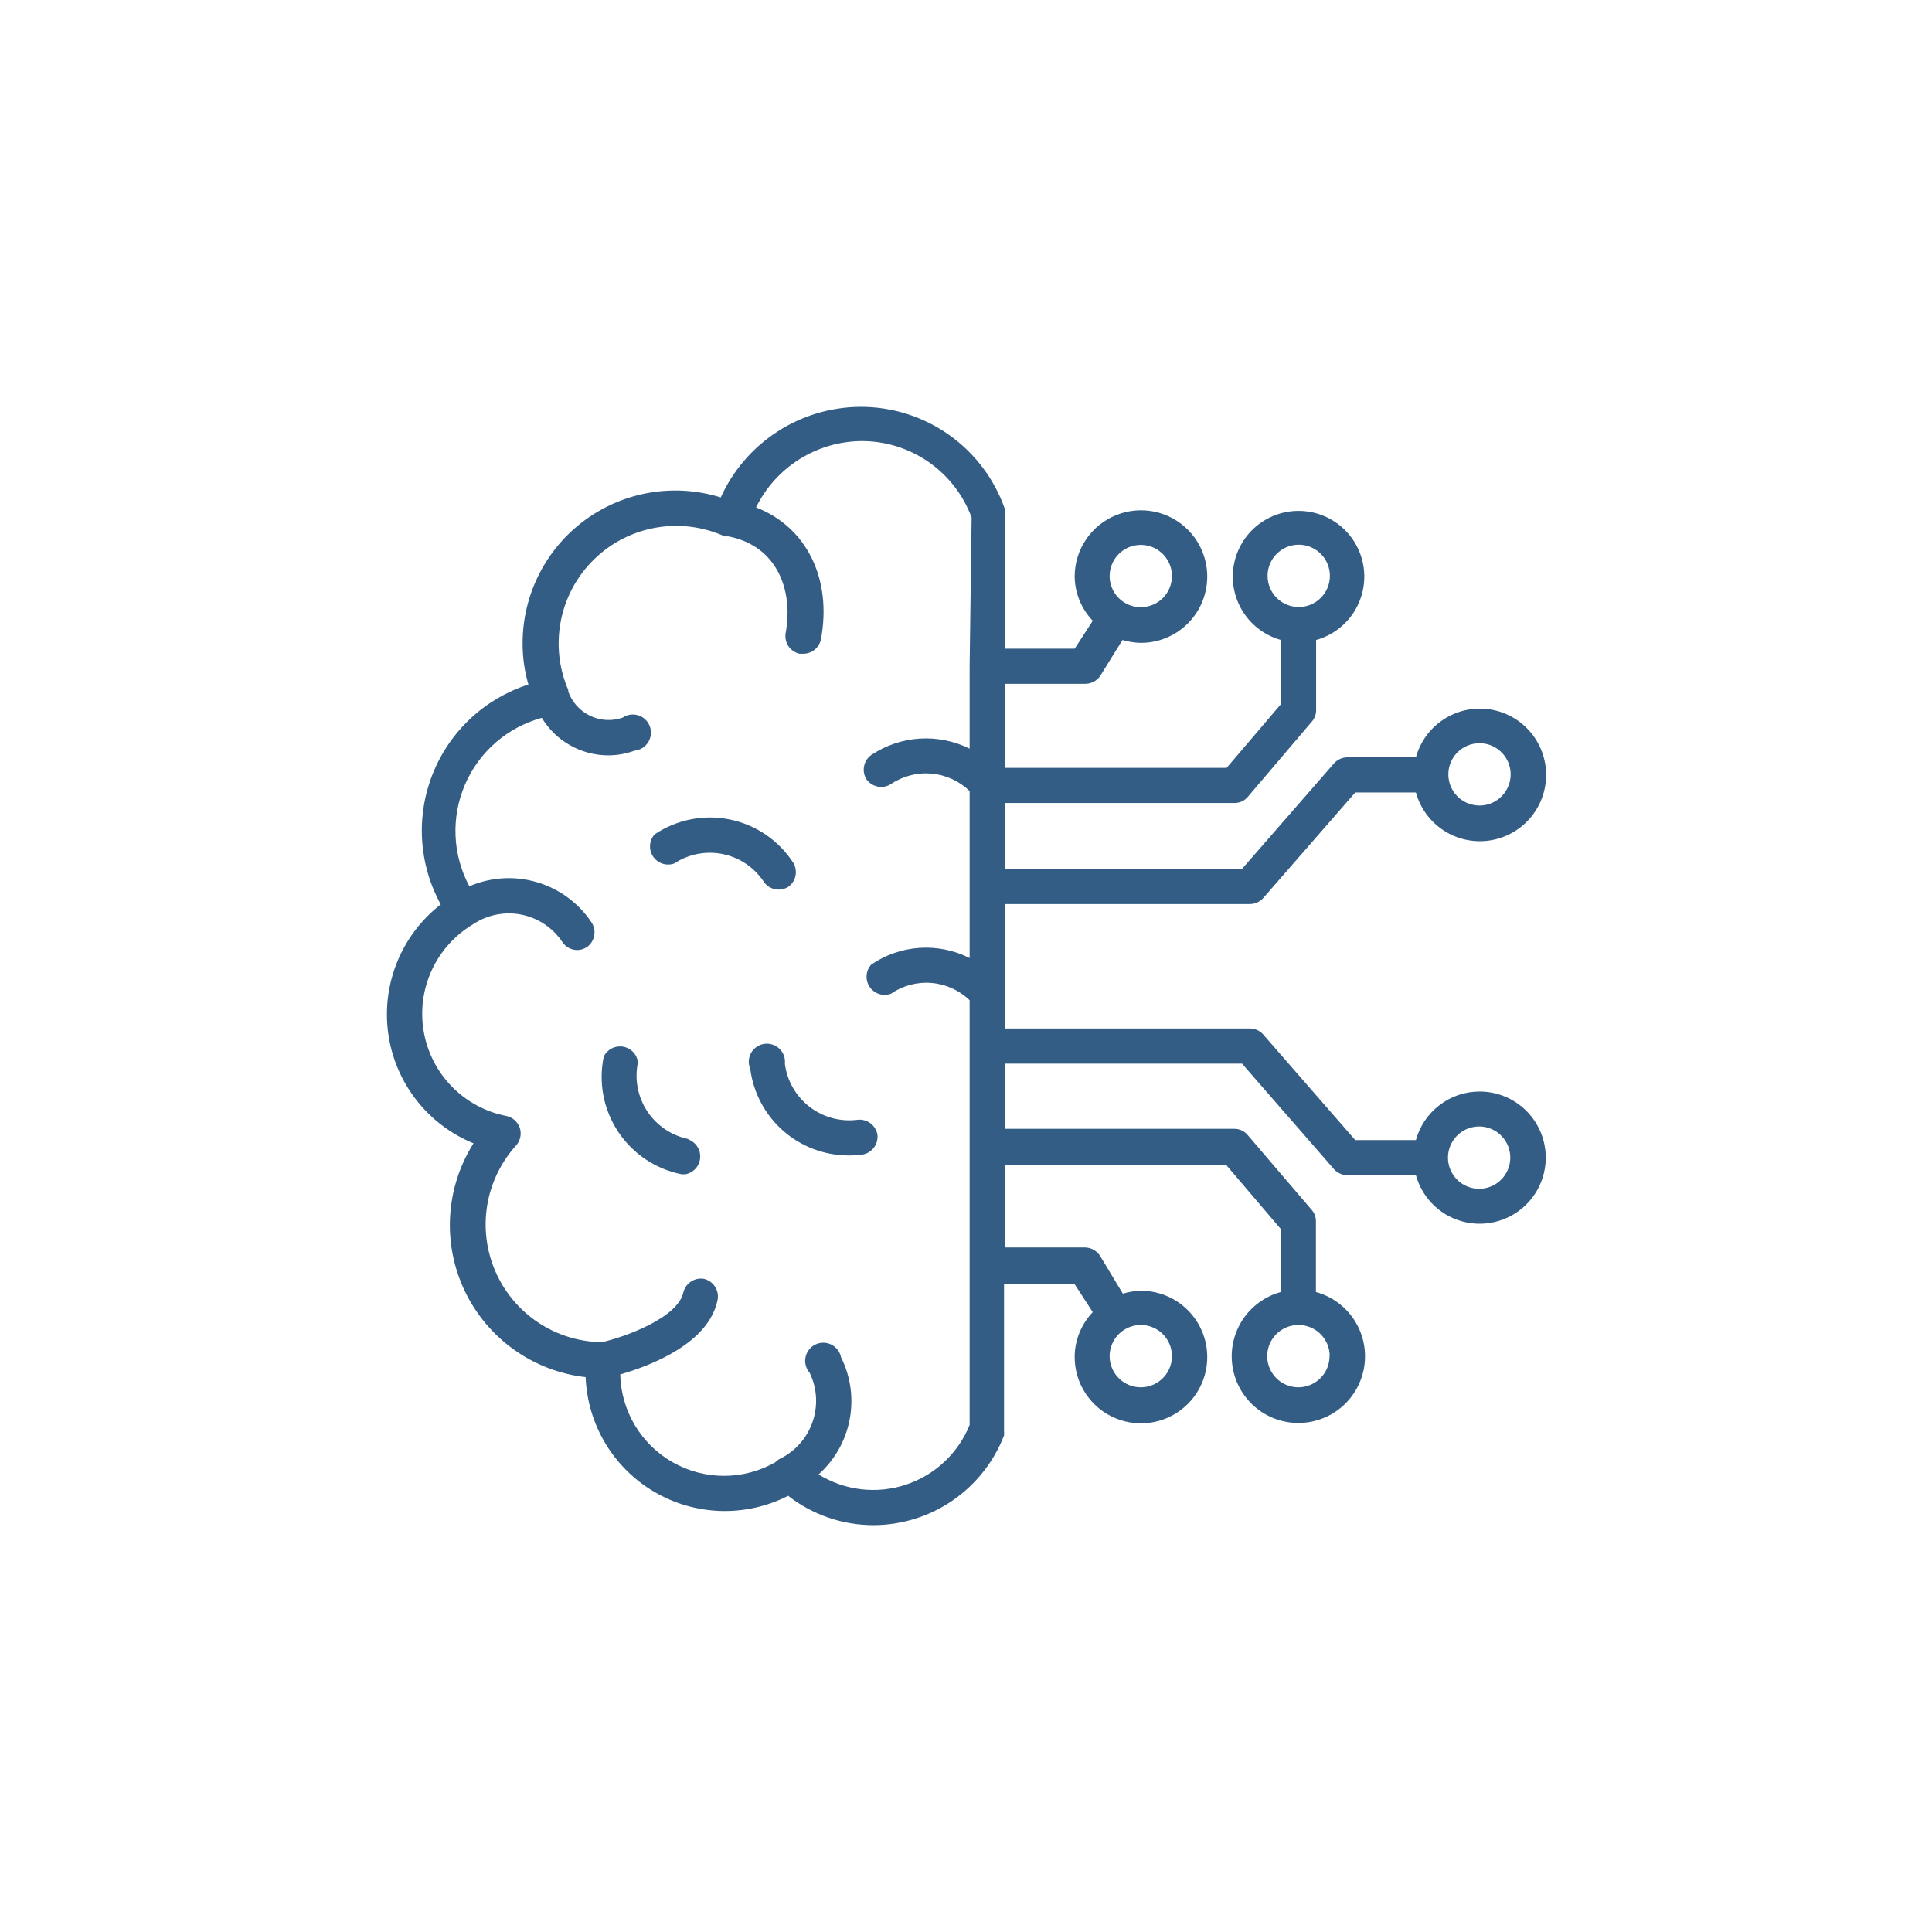 <svg width="100" height="100" viewBox="0 0 100 100" fill="none" xmlns="http://www.w3.org/2000/svg">
<g clip-path="url(#clip0_948_472)">
<path d="M39.547 45.66C39.686 45.852 39.894 45.984 40.127 46.029C40.36 46.074 40.602 46.029 40.803 45.903C40.998 45.764 41.132 45.554 41.177 45.319C41.222 45.084 41.176 44.84 41.047 44.638C40.675 44.069 40.193 43.58 39.631 43.198C39.068 42.816 38.435 42.55 37.769 42.415C37.103 42.28 36.416 42.279 35.75 42.411C35.083 42.543 34.449 42.806 33.884 43.185C33.745 43.34 33.661 43.537 33.647 43.745C33.632 43.953 33.687 44.16 33.803 44.333C33.919 44.506 34.09 44.636 34.288 44.701C34.486 44.767 34.7 44.764 34.897 44.694C35.265 44.451 35.678 44.282 36.111 44.199C36.545 44.116 36.991 44.119 37.423 44.209C37.855 44.299 38.265 44.473 38.63 44.722C38.994 44.971 39.306 45.29 39.547 45.66ZM35.619 58.953C35.187 58.864 34.776 58.69 34.411 58.442C34.047 58.194 33.735 57.876 33.493 57.506C33.252 57.137 33.086 56.723 33.005 56.289C32.924 55.855 32.93 55.41 33.022 54.978C32.996 54.779 32.906 54.592 32.766 54.448C32.626 54.303 32.443 54.207 32.244 54.174C32.045 54.142 31.841 54.174 31.662 54.267C31.483 54.359 31.338 54.507 31.25 54.688C31.111 55.353 31.105 56.04 31.233 56.708C31.361 57.376 31.621 58.012 31.997 58.579C32.373 59.146 32.857 59.633 33.423 60.011C33.988 60.389 34.623 60.651 35.291 60.782H35.469C35.671 60.746 35.856 60.645 35.995 60.494C36.134 60.343 36.22 60.15 36.239 59.946C36.258 59.741 36.21 59.536 36.101 59.362C35.992 59.188 35.83 59.054 35.638 58.981L35.619 58.953ZM40.625 55.063C40.641 54.92 40.624 54.775 40.575 54.64C40.526 54.505 40.447 54.383 40.343 54.283C40.239 54.183 40.114 54.109 39.977 54.065C39.84 54.022 39.695 54.01 39.553 54.032C39.41 54.053 39.275 54.108 39.157 54.19C39.039 54.272 38.942 54.38 38.872 54.506C38.803 54.632 38.763 54.772 38.757 54.916C38.75 55.06 38.777 55.203 38.834 55.335C38.995 56.566 39.597 57.697 40.527 58.52C41.458 59.342 42.655 59.799 43.897 59.806C44.148 59.81 44.398 59.794 44.647 59.76C44.882 59.718 45.093 59.588 45.236 59.397C45.379 59.205 45.443 58.966 45.416 58.728C45.374 58.493 45.244 58.282 45.053 58.139C44.861 57.996 44.622 57.932 44.384 57.96C43.502 58.074 42.61 57.833 41.905 57.29C41.2 56.746 40.739 55.945 40.625 55.063Z" fill="#335D85"/>
<path d="M76.578 56.497C75.83 56.499 75.104 56.745 74.51 57.199C73.915 57.653 73.486 58.289 73.287 59.01H70.147L65.384 53.544C65.298 53.448 65.192 53.371 65.075 53.318C64.957 53.264 64.829 53.236 64.7 53.234H52.016V46.794H64.7C64.829 46.792 64.957 46.764 65.075 46.711C65.192 46.657 65.298 46.58 65.384 46.484L70.147 41.019H73.287C73.508 41.82 74.011 42.514 74.704 42.972C75.396 43.43 76.232 43.621 77.055 43.51C77.878 43.399 78.633 42.993 79.179 42.368C79.726 41.742 80.027 40.94 80.027 40.109C80.027 39.279 79.726 38.477 79.179 37.851C78.633 37.226 77.878 36.82 77.055 36.709C76.232 36.598 75.396 36.789 74.704 37.247C74.011 37.705 73.508 38.399 73.287 39.2H69.734C69.605 39.202 69.478 39.23 69.36 39.283C69.242 39.337 69.137 39.413 69.05 39.51L64.287 44.975H52.016V41.563H63.903C64.034 41.563 64.163 41.535 64.281 41.48C64.4 41.425 64.504 41.344 64.588 41.244L67.906 37.344C68.048 37.18 68.125 36.97 68.122 36.753V33.125C68.915 32.905 69.602 32.405 70.054 31.718C70.507 31.03 70.695 30.202 70.585 29.387C70.474 28.571 70.071 27.824 69.451 27.282C68.831 26.741 68.036 26.443 67.213 26.443C66.389 26.443 65.594 26.741 64.974 27.282C64.354 27.824 63.951 28.571 63.84 29.387C63.73 30.202 63.918 31.03 64.371 31.718C64.823 32.405 65.51 32.905 66.303 33.125V36.444L63.491 39.744H52.016V35.394H56.169C56.319 35.395 56.467 35.359 56.601 35.291C56.735 35.222 56.85 35.123 56.938 35L58.1 33.125C58.404 33.217 58.72 33.268 59.038 33.275C59.716 33.279 60.38 33.081 60.946 32.708C61.512 32.334 61.955 31.801 62.218 31.176C62.481 30.551 62.554 29.862 62.426 29.196C62.298 28.53 61.975 27.917 61.499 27.434C61.023 26.951 60.414 26.62 59.75 26.483C59.085 26.346 58.395 26.409 57.767 26.664C57.138 26.919 56.599 27.354 56.218 27.915C55.837 28.476 55.63 29.137 55.625 29.816C55.629 30.679 55.965 31.508 56.562 32.131L55.625 33.575H52.016V26.553C52.025 26.488 52.025 26.422 52.016 26.356C51.474 24.802 50.46 23.455 49.115 22.505C47.77 21.555 46.162 21.05 44.516 21.059C42.992 21.071 41.503 21.518 40.225 22.349C38.948 23.18 37.935 24.359 37.306 25.747C36.124 25.378 34.871 25.292 33.649 25.497C32.428 25.701 31.271 26.19 30.273 26.923C29.275 27.657 28.463 28.615 27.903 29.72C27.343 30.825 27.051 32.046 27.05 33.285C27.046 34.011 27.146 34.734 27.35 35.431C26.235 35.789 25.213 36.388 24.357 37.187C23.5 37.986 22.832 38.965 22.398 40.052C21.964 41.14 21.777 42.31 21.848 43.479C21.92 44.648 22.249 45.786 22.812 46.813C21.814 47.589 21.037 48.614 20.56 49.785C20.083 50.956 19.922 52.232 20.094 53.485C20.266 54.738 20.765 55.923 21.54 56.923C22.315 57.922 23.339 58.7 24.509 59.178C23.793 60.312 23.376 61.61 23.298 62.949C23.22 64.288 23.483 65.625 24.063 66.835C24.643 68.045 25.521 69.087 26.614 69.865C27.707 70.643 28.98 71.13 30.312 71.281C30.36 72.491 30.71 73.668 31.332 74.707C31.954 75.745 32.828 76.609 33.872 77.221C34.916 77.833 36.097 78.172 37.307 78.207C38.517 78.242 39.716 77.972 40.794 77.422C42.06 78.411 43.622 78.945 45.228 78.941C46.688 78.934 48.112 78.487 49.314 77.66C50.516 76.832 51.441 75.661 51.969 74.3C51.977 74.228 51.977 74.156 51.969 74.085C51.973 74.047 51.973 74.009 51.969 73.972V66.472H55.625L56.562 67.916C55.965 68.539 55.629 69.368 55.625 70.231C55.623 70.91 55.823 71.575 56.199 72.14C56.575 72.706 57.11 73.147 57.737 73.408C58.363 73.669 59.054 73.739 59.72 73.607C60.386 73.476 60.998 73.15 61.479 72.67C61.96 72.191 62.288 71.579 62.421 70.914C62.554 70.248 62.487 69.557 62.227 68.93C61.968 68.302 61.528 67.766 60.964 67.388C60.399 67.011 59.735 66.809 59.056 66.809C58.738 66.817 58.423 66.867 58.119 66.96L56.938 65C56.855 64.871 56.741 64.764 56.607 64.689C56.473 64.613 56.322 64.572 56.169 64.569H52.016V60.313H63.481L66.294 63.613V66.875C65.488 67.095 64.789 67.601 64.327 68.297C63.866 68.993 63.673 69.834 63.784 70.662C63.895 71.49 64.303 72.25 64.932 72.8C65.56 73.35 66.368 73.653 67.203 73.653C68.039 73.653 68.846 73.35 69.475 72.8C70.103 72.25 70.511 71.49 70.623 70.662C70.734 69.834 70.54 68.993 70.079 68.297C69.617 67.601 68.918 67.095 68.112 66.875V63.219C68.116 63.002 68.039 62.792 67.897 62.628L64.578 58.747C64.495 58.647 64.39 58.566 64.272 58.511C64.153 58.456 64.024 58.427 63.894 58.428H52.016V55.053H64.287L69.05 60.519C69.137 60.615 69.242 60.692 69.36 60.745C69.478 60.798 69.605 60.827 69.734 60.828H73.287C73.457 61.443 73.795 61.999 74.264 62.432C74.732 62.865 75.312 63.158 75.939 63.279C76.565 63.4 77.213 63.343 77.809 63.115C78.405 62.887 78.925 62.497 79.311 61.989C79.697 61.481 79.933 60.875 79.993 60.24C80.053 59.605 79.934 58.965 79.65 58.394C79.366 57.823 78.927 57.343 78.385 57.008C77.842 56.672 77.216 56.495 76.578 56.497ZM76.578 38.469C76.897 38.469 77.209 38.563 77.474 38.741C77.739 38.918 77.946 39.17 78.068 39.464C78.19 39.759 78.222 40.083 78.16 40.396C78.097 40.709 77.944 40.996 77.718 41.221C77.493 41.447 77.206 41.601 76.893 41.663C76.58 41.725 76.256 41.693 75.961 41.571C75.666 41.449 75.415 41.242 75.237 40.977C75.06 40.712 74.966 40.4 74.966 40.081C74.966 39.654 75.135 39.243 75.438 38.941C75.74 38.639 76.15 38.469 76.578 38.469ZM65.609 29.816C65.608 29.496 65.701 29.183 65.877 28.916C66.054 28.65 66.305 28.442 66.6 28.318C66.895 28.195 67.221 28.163 67.534 28.224C67.848 28.286 68.136 28.44 68.362 28.666C68.588 28.892 68.742 29.18 68.804 29.494C68.866 29.808 68.833 30.133 68.71 30.428C68.587 30.723 68.379 30.974 68.112 31.151C67.845 31.328 67.532 31.421 67.213 31.419C66.788 31.416 66.382 31.247 66.082 30.947C65.781 30.646 65.612 30.24 65.609 29.816ZM59.047 28.203C59.366 28.203 59.678 28.298 59.943 28.475C60.208 28.652 60.415 28.904 60.537 29.199C60.659 29.493 60.691 29.817 60.628 30.13C60.566 30.443 60.413 30.73 60.187 30.956C59.962 31.181 59.674 31.335 59.361 31.397C59.049 31.459 58.724 31.427 58.43 31.305C58.135 31.183 57.883 30.977 57.706 30.712C57.529 30.446 57.434 30.135 57.434 29.816C57.434 29.603 57.476 29.393 57.558 29.197C57.64 29 57.759 28.822 57.91 28.672C58.061 28.522 58.24 28.404 58.436 28.323C58.633 28.243 58.844 28.202 59.056 28.203H59.047ZM50.188 34.484V38.75C49.385 38.352 48.492 38.173 47.598 38.23C46.704 38.288 45.842 38.581 45.097 39.078C44.902 39.218 44.768 39.427 44.723 39.663C44.678 39.898 44.724 40.142 44.853 40.344C44.993 40.536 45.2 40.668 45.433 40.713C45.666 40.759 45.908 40.714 46.109 40.588C46.727 40.169 47.469 39.976 48.212 40.041C48.955 40.106 49.652 40.425 50.188 40.944V49.588C49.386 49.184 48.491 49.003 47.596 49.062C46.701 49.122 45.838 49.419 45.097 49.925C44.955 50.081 44.87 50.279 44.855 50.489C44.84 50.699 44.895 50.908 45.014 51.082C45.131 51.256 45.305 51.386 45.505 51.45C45.706 51.514 45.922 51.508 46.119 51.434C46.732 51.013 47.472 50.816 48.213 50.877C48.955 50.939 49.652 51.255 50.188 51.772V73.756C49.894 74.483 49.445 75.136 48.872 75.671C48.3 76.206 47.617 76.609 46.873 76.853C46.128 77.097 45.339 77.175 44.561 77.082C43.783 76.989 43.035 76.728 42.369 76.316C43.202 75.573 43.767 74.576 43.977 73.48C44.187 72.383 44.031 71.248 43.531 70.25C43.503 70.109 43.442 69.977 43.354 69.863C43.266 69.749 43.153 69.657 43.024 69.594C42.895 69.531 42.753 69.498 42.609 69.499C42.465 69.499 42.324 69.533 42.195 69.597C42.066 69.661 41.954 69.753 41.867 69.868C41.78 69.982 41.72 70.115 41.692 70.256C41.665 70.397 41.67 70.543 41.708 70.681C41.745 70.82 41.814 70.948 41.909 71.056C42.101 71.454 42.212 71.885 42.237 72.326C42.261 72.766 42.197 73.207 42.05 73.623C41.903 74.039 41.674 74.421 41.378 74.748C41.082 75.075 40.724 75.34 40.325 75.528C40.254 75.574 40.188 75.627 40.128 75.688C39.32 76.147 38.407 76.389 37.477 76.389C36.548 76.39 35.634 76.149 34.825 75.691C34.017 75.233 33.341 74.573 32.864 73.775C32.386 72.978 32.124 72.07 32.103 71.141C33.697 70.681 36.706 69.528 37.147 67.26C37.186 67.023 37.133 66.78 36.999 66.581C36.865 66.382 36.659 66.243 36.425 66.191C36.196 66.155 35.963 66.205 35.769 66.332C35.575 66.458 35.435 66.651 35.375 66.875C35.103 68.225 32.272 69.228 31.147 69.472C29.976 69.456 28.834 69.103 27.859 68.455C26.883 67.807 26.115 66.891 25.646 65.818C25.178 64.745 25.028 63.56 25.215 62.404C25.403 61.248 25.919 60.17 26.703 59.3C26.817 59.176 26.896 59.023 26.93 58.858C26.965 58.693 26.954 58.522 26.9 58.363C26.845 58.212 26.753 58.077 26.631 57.972C26.51 57.867 26.364 57.795 26.206 57.763C25.136 57.553 24.154 57.023 23.391 56.243C22.628 55.464 22.12 54.471 21.933 53.396C21.746 52.322 21.89 51.216 22.345 50.224C22.799 49.233 23.545 48.403 24.481 47.844C24.847 47.598 25.257 47.427 25.689 47.342C26.121 47.256 26.566 47.256 26.997 47.343C27.429 47.431 27.839 47.603 28.204 47.849C28.568 48.096 28.881 48.413 29.122 48.781C29.207 48.901 29.32 48.999 29.45 49.068C29.58 49.136 29.725 49.173 29.872 49.175C30.056 49.174 30.235 49.118 30.387 49.016C30.581 48.874 30.713 48.665 30.756 48.429C30.8 48.194 30.752 47.951 30.622 47.75C29.954 46.745 28.954 46.007 27.798 45.665C26.641 45.322 25.401 45.397 24.294 45.875C23.863 45.071 23.618 44.181 23.579 43.269C23.54 42.358 23.707 41.45 24.067 40.612C24.427 39.774 24.972 39.028 25.661 38.43C26.349 37.831 27.164 37.396 28.044 37.156C28.401 37.745 28.903 38.233 29.502 38.572C30.101 38.912 30.777 39.093 31.466 39.097C31.936 39.099 32.403 39.017 32.844 38.853C32.986 38.84 33.124 38.794 33.246 38.719C33.368 38.644 33.471 38.542 33.548 38.421C33.624 38.3 33.672 38.163 33.688 38.021C33.703 37.879 33.686 37.735 33.637 37.6C33.588 37.466 33.509 37.344 33.406 37.245C33.303 37.145 33.178 37.071 33.042 37.027C32.906 36.983 32.761 36.971 32.62 36.992C32.478 37.013 32.343 37.066 32.225 37.147C31.673 37.337 31.068 37.301 30.542 37.049C30.016 36.796 29.61 36.346 29.413 35.797C29.416 35.769 29.416 35.741 29.413 35.713C28.926 34.585 28.793 33.337 29.029 32.132C29.266 30.927 29.861 29.822 30.738 28.962C31.614 28.101 32.73 27.527 33.939 27.313C35.149 27.099 36.394 27.256 37.513 27.763H37.7C40.297 28.269 41.066 30.65 40.663 32.778C40.626 33.013 40.68 33.254 40.814 33.451C40.948 33.647 41.152 33.786 41.384 33.838H41.553C41.771 33.842 41.984 33.771 42.155 33.636C42.326 33.501 42.445 33.31 42.491 33.097C43.081 29.928 41.722 27.266 39.134 26.263C39.636 25.239 40.414 24.376 41.379 23.77C42.345 23.164 43.46 22.839 44.6 22.831C45.839 22.829 47.05 23.207 48.067 23.915C49.085 24.622 49.861 25.625 50.291 26.788L50.188 34.484ZM59.047 68.581C59.366 68.581 59.678 68.676 59.944 68.854C60.209 69.031 60.416 69.284 60.538 69.579C60.659 69.874 60.691 70.199 60.628 70.512C60.565 70.825 60.41 71.112 60.184 71.337C59.957 71.562 59.669 71.715 59.356 71.776C59.042 71.838 58.718 71.804 58.423 71.681C58.129 71.557 57.878 71.349 57.702 71.083C57.526 70.817 57.432 70.504 57.434 70.184C57.436 69.973 57.478 69.763 57.561 69.568C57.643 69.373 57.763 69.196 57.913 69.047C58.064 68.898 58.242 68.78 58.438 68.701C58.635 68.621 58.844 68.58 59.056 68.581H59.047ZM68.816 70.184C68.817 70.504 68.725 70.817 68.548 71.083C68.372 71.349 68.121 71.557 67.827 71.681C67.532 71.804 67.208 71.838 66.894 71.776C66.581 71.715 66.293 71.562 66.066 71.337C65.84 71.112 65.685 70.825 65.622 70.512C65.559 70.199 65.591 69.874 65.713 69.579C65.834 69.284 66.041 69.031 66.306 68.854C66.572 68.676 66.884 68.581 67.203 68.581C67.415 68.58 67.625 68.621 67.821 68.701C68.017 68.78 68.195 68.898 68.346 69.047C68.497 69.196 68.617 69.373 68.699 69.568C68.781 69.763 68.824 69.973 68.825 70.184H68.816ZM76.569 61.531C76.249 61.533 75.937 61.44 75.67 61.264C75.404 61.088 75.196 60.837 75.072 60.542C74.949 60.248 74.915 59.923 74.977 59.61C75.038 59.297 75.191 59.008 75.416 58.782C75.641 58.556 75.928 58.401 76.241 58.338C76.554 58.275 76.879 58.306 77.174 58.428C77.469 58.55 77.722 58.757 77.899 59.022C78.077 59.287 78.172 59.599 78.172 59.919C78.172 60.343 78.005 60.751 77.706 61.053C77.408 61.354 77.002 61.526 76.578 61.531H76.569Z" fill="#335D85"/>
</g>
<defs>
<clipPath id="clip0_948_472">
<rect width="60" height="60" fill="white" transform="translate(20 20)"/>
</clipPath>
</defs>
</svg>
